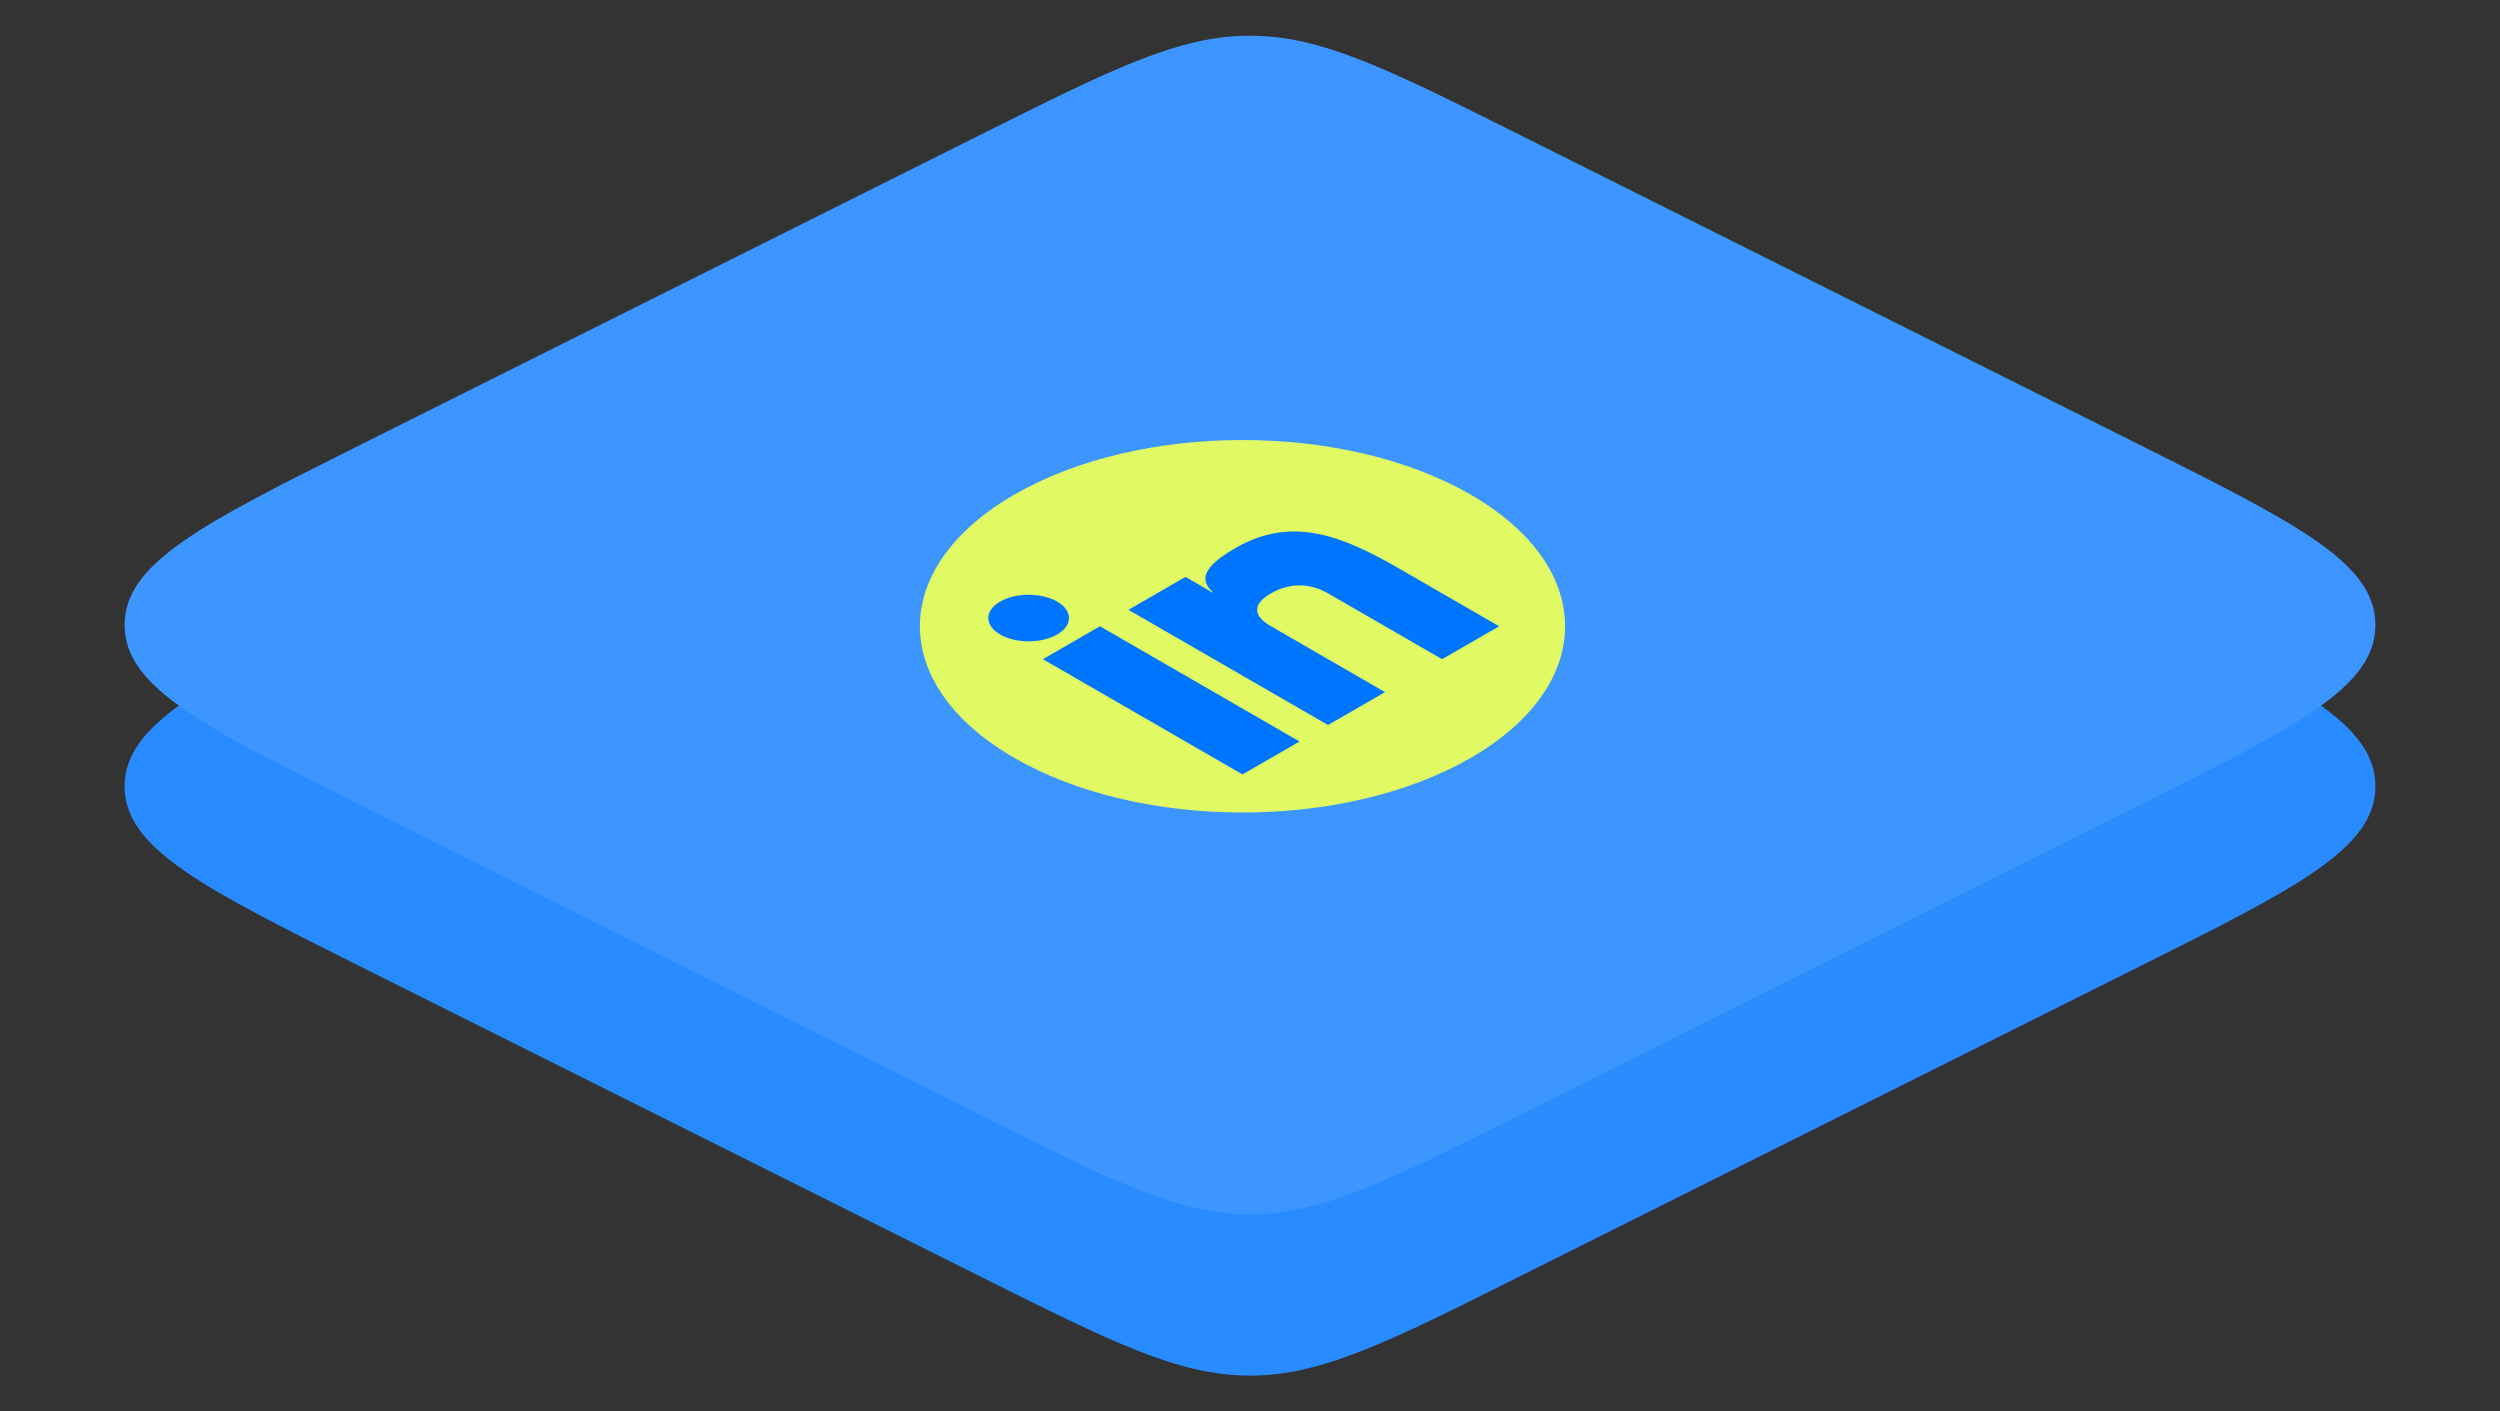 <?xml version="1.0" encoding="UTF-8"?> <svg xmlns="http://www.w3.org/2000/svg" width="124" height="70" viewBox="0 0 124 70" fill="none"><rect x="0" y="0" width="124" height="70" fill="#333333" stroke="none"/><path d="M48.584 14.708L17.889 30.056C10.083 33.959 6.18 35.91 6.18 39C6.18 42.09 10.083 44.041 17.889 47.944L48.584 63.292C55.167 66.584 58.459 68.23 62 68.23C65.541 68.23 68.833 66.584 75.416 63.292L106.111 47.944C113.917 44.041 117.82 42.09 117.82 39C117.82 35.91 113.917 33.959 106.111 30.056L75.416 14.708C68.833 11.416 65.541 9.771 62 9.771C58.459 9.771 55.167 11.416 48.584 14.708Z" fill="#288BFF"></path><path d="M48.584 6.708L17.889 22.056C10.083 25.959 6.18 27.91 6.18 31C6.18 34.09 10.083 36.041 17.889 39.944L48.584 55.292C55.167 58.584 58.459 60.23 62 60.23C65.541 60.23 68.833 58.584 75.416 55.292L106.111 39.944C113.917 36.041 117.82 34.09 117.82 31C117.82 27.91 113.917 25.959 106.111 22.056L75.416 6.708C68.833 3.416 65.541 1.771 62 1.771C58.459 1.771 55.167 3.416 48.584 6.708Z" fill="#3D96FF"></path><g clip-path="url(#clip0_49_115)"><path d="M72.941 37.594C79.189 33.987 79.189 28.139 72.941 24.532C66.693 20.924 56.562 20.924 50.314 24.532C44.065 28.139 44.065 33.987 50.314 37.594C56.562 41.202 66.693 41.202 72.941 37.594Z" fill="#E1FA64"></path><path d="M54.556 31.063L51.728 32.696L61.627 38.411L64.456 36.778L54.556 31.063Z" fill="#0075FF"></path><path d="M61.273 27.185C59.3 28.325 59.68 28.936 60.213 29.43L58.799 28.614L55.971 30.247L65.87 35.961L68.698 34.329L63.042 31.063C62.124 30.533 62.124 29.959 63.042 29.43C63.937 28.913 64.942 28.895 65.87 29.43L71.527 32.696L74.355 31.063L69.406 28.205C66.577 26.573 64.087 25.561 61.273 27.185Z" fill="#0075FF"></path><path d="M52.435 31.471C53.216 31.02 53.216 30.289 52.435 29.838C51.654 29.387 50.388 29.387 49.607 29.838C48.825 30.289 48.825 31.02 49.607 31.471C50.388 31.922 51.654 31.922 52.435 31.471Z" fill="#0075FF"></path></g><defs><clipPath id="clip0_49_115"><rect width="26.127" height="26.127" fill="white" transform="matrix(0.866 -0.5 0.866 0.5 39 31.063)"></rect></clipPath></defs></svg> 